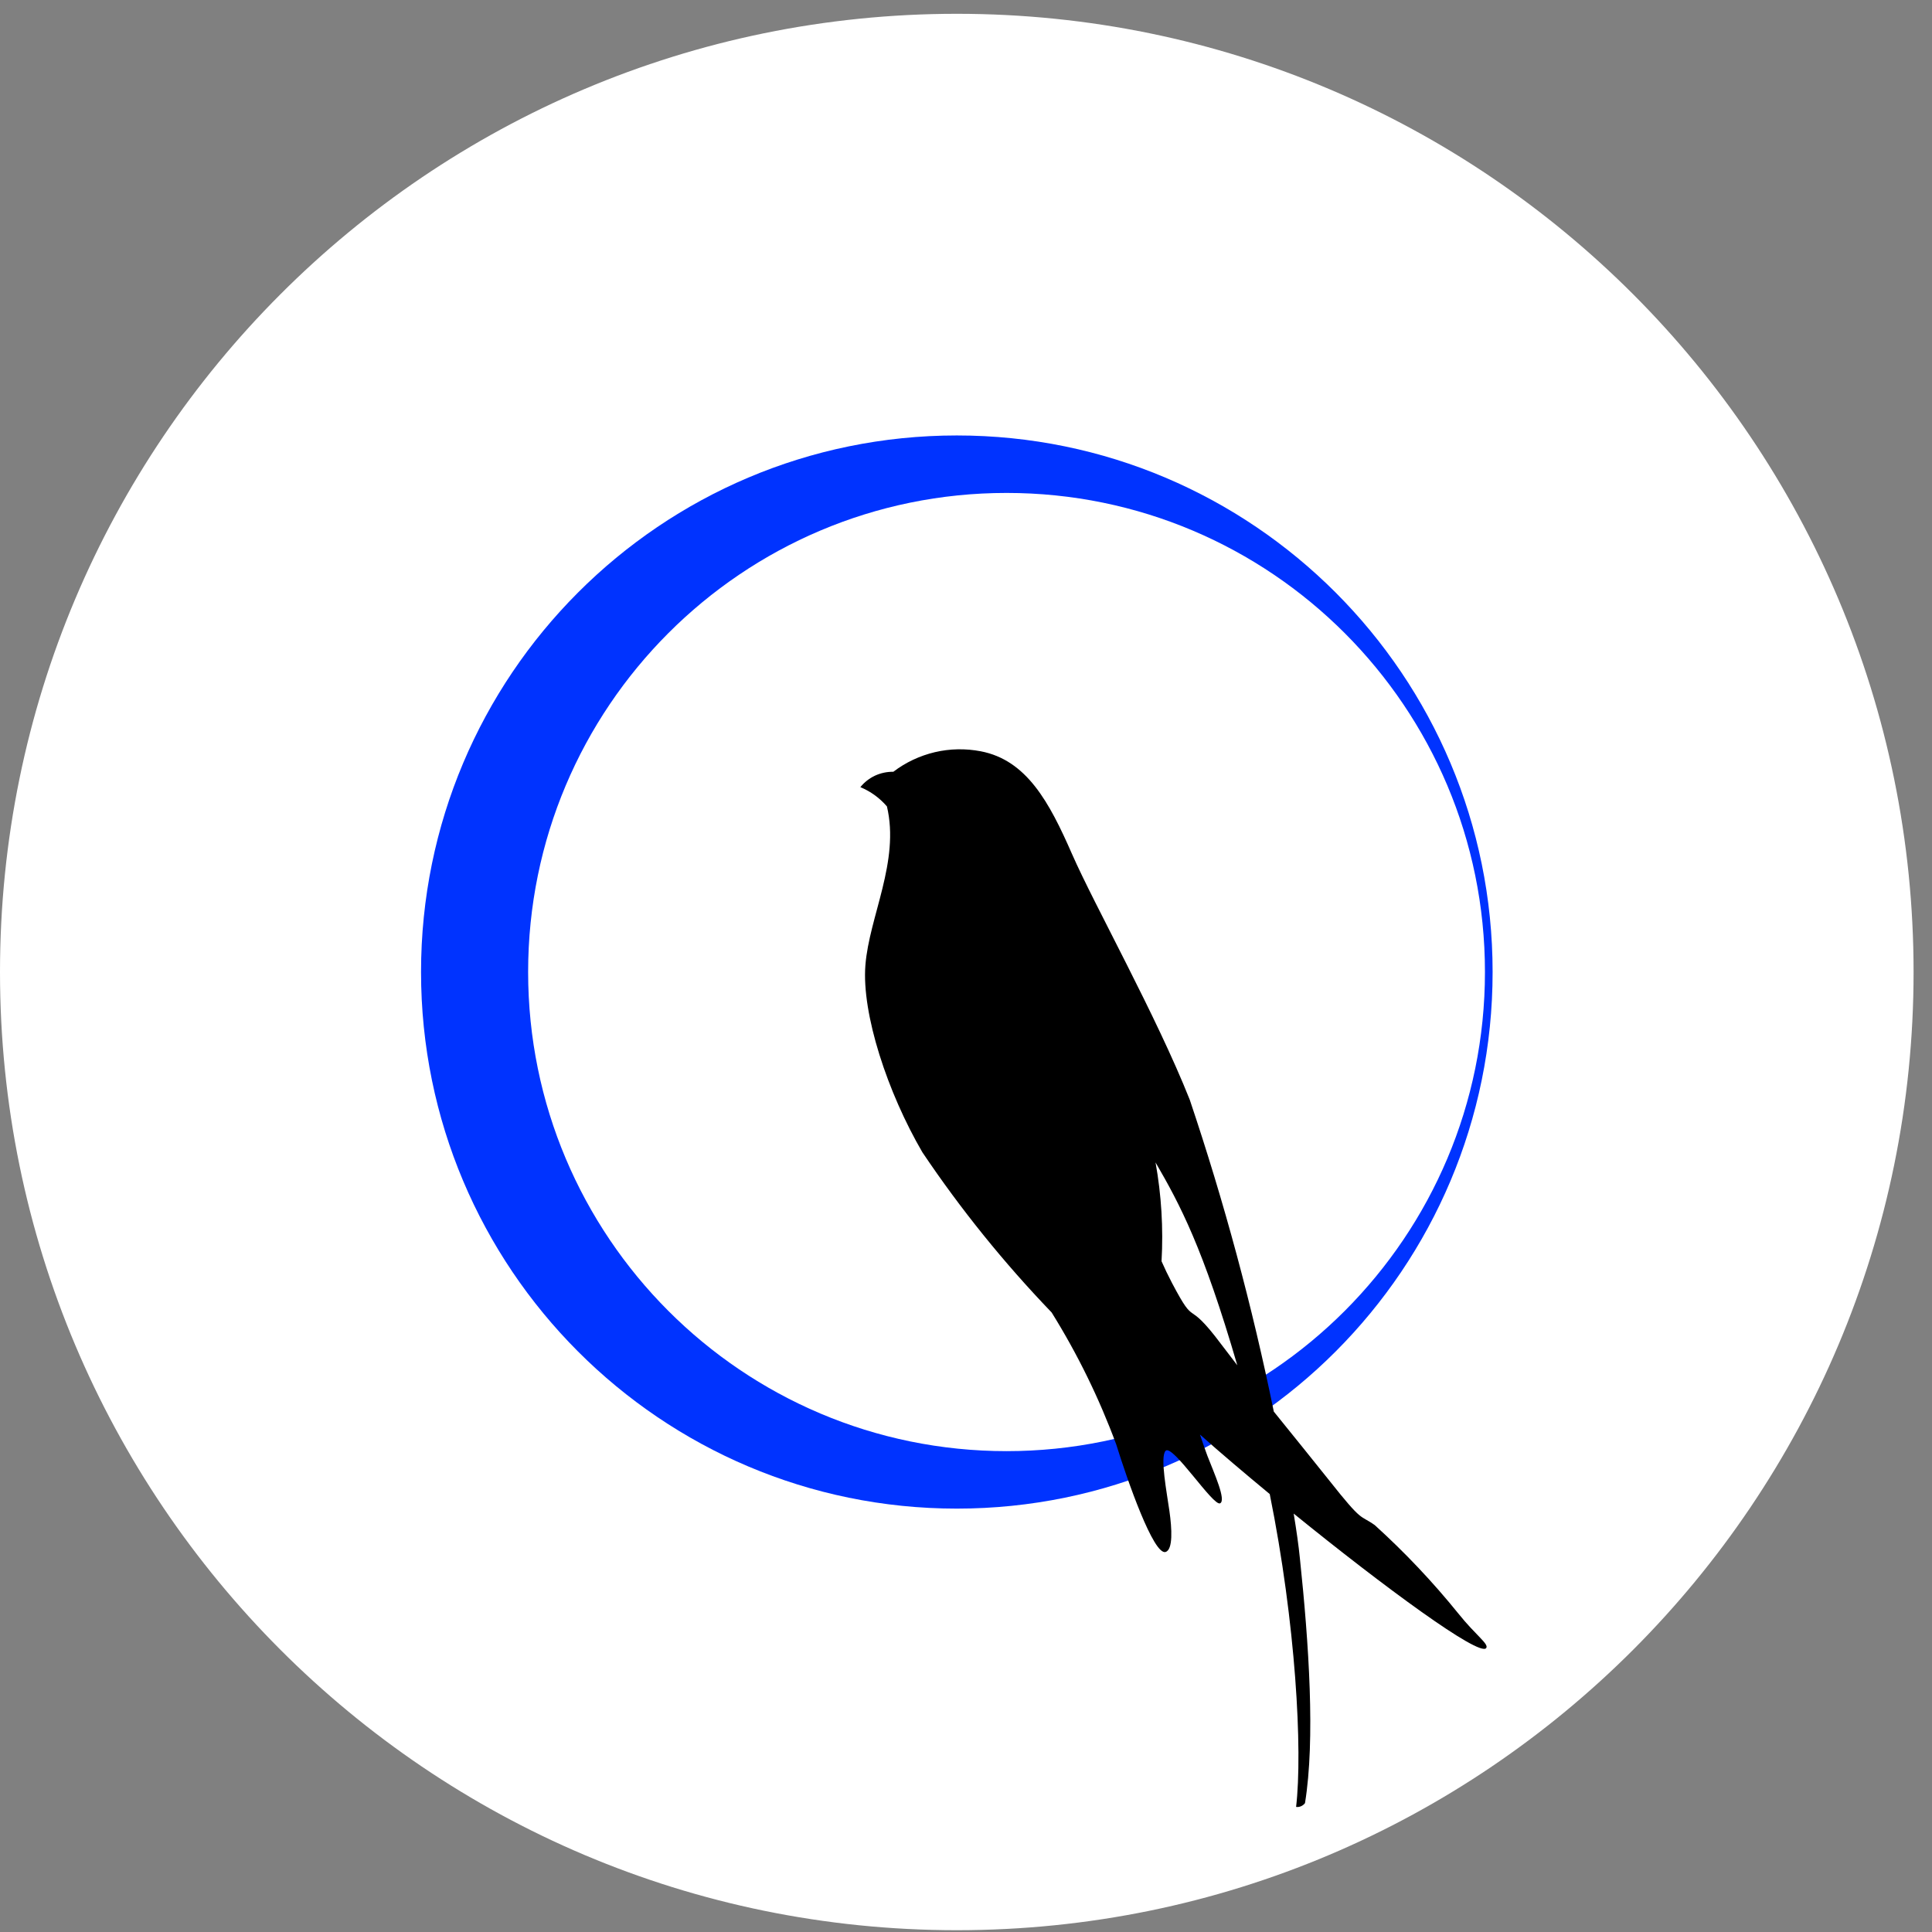 <?xml version="1.0" encoding="UTF-8"?> <svg xmlns="http://www.w3.org/2000/svg" width="28" height="28" viewBox="0 0 28 28" fill="none"><rect x="0" y="0" width="28" height="28" fill="#808080" stroke="none"/><path d="M13.867 27.974C21.525 27.974 27.733 21.757 27.733 14.087C27.733 6.418 21.525 0.2 13.867 0.2C6.208 0.2 0 6.418 0 14.087C0 21.757 6.208 27.974 13.867 27.974Z" fill="white"></path><path d="M13.867 21.864C18.156 21.864 21.632 18.382 21.632 14.087C21.632 9.792 18.156 6.311 13.867 6.311C9.578 6.311 6.102 9.792 6.102 14.087C6.102 18.382 9.578 21.864 13.867 21.864Z" fill="#0033FF"></path><path d="M14.588 21.031C18.417 21.031 21.521 17.922 21.521 14.087C21.521 10.252 18.417 7.144 14.588 7.144C10.758 7.144 7.654 10.252 7.654 14.087C7.654 17.922 10.758 21.031 14.588 21.031Z" fill="white"></path><path fill-rule="evenodd" clip-rule="evenodd" d="M12.947 11.185C13.125 11.049 13.33 10.953 13.549 10.901C13.767 10.85 13.993 10.846 14.213 10.888C14.878 11.016 15.206 11.622 15.535 12.374C15.865 13.126 16.756 14.713 17.243 15.939C17.741 17.418 18.148 18.927 18.461 20.458C18.748 20.815 19.025 21.154 19.262 21.453C19.761 22.084 19.697 21.942 19.924 22.103C20.36 22.498 20.765 22.926 21.135 23.384C21.388 23.701 21.582 23.826 21.539 23.885C21.443 24.017 20.055 22.996 18.749 21.936C18.79 22.183 18.821 22.403 18.839 22.585C18.969 23.818 19.063 25.21 18.913 26.132C18.898 26.152 18.879 26.167 18.856 26.177C18.834 26.187 18.809 26.191 18.784 26.187C18.88 25.37 18.78 23.525 18.402 21.653C18.038 21.352 17.69 21.057 17.391 20.791C17.438 20.93 17.476 21.04 17.499 21.1C17.6 21.36 17.773 21.741 17.683 21.787C17.584 21.837 16.994 20.924 16.893 21.026C16.809 21.111 16.912 21.639 16.948 21.898C16.985 22.158 17.001 22.458 16.893 22.492C16.72 22.547 16.338 21.452 16.177 20.933C15.93 20.265 15.617 19.625 15.241 19.021C14.551 18.303 13.924 17.527 13.368 16.7C12.863 15.834 12.487 14.695 12.542 13.989C12.597 13.284 13.043 12.485 12.854 11.687C12.749 11.565 12.617 11.469 12.469 11.408C12.526 11.337 12.599 11.28 12.682 11.241C12.765 11.203 12.855 11.184 12.947 11.185ZM16.834 18.279C16.876 18.375 16.926 18.48 16.985 18.593C17.352 19.289 17.169 18.773 17.701 19.485C17.777 19.586 17.855 19.686 17.932 19.787C17.436 18.085 17.102 17.458 16.747 16.847C16.832 17.319 16.861 17.8 16.834 18.279Z" fill="black"></path></svg> 